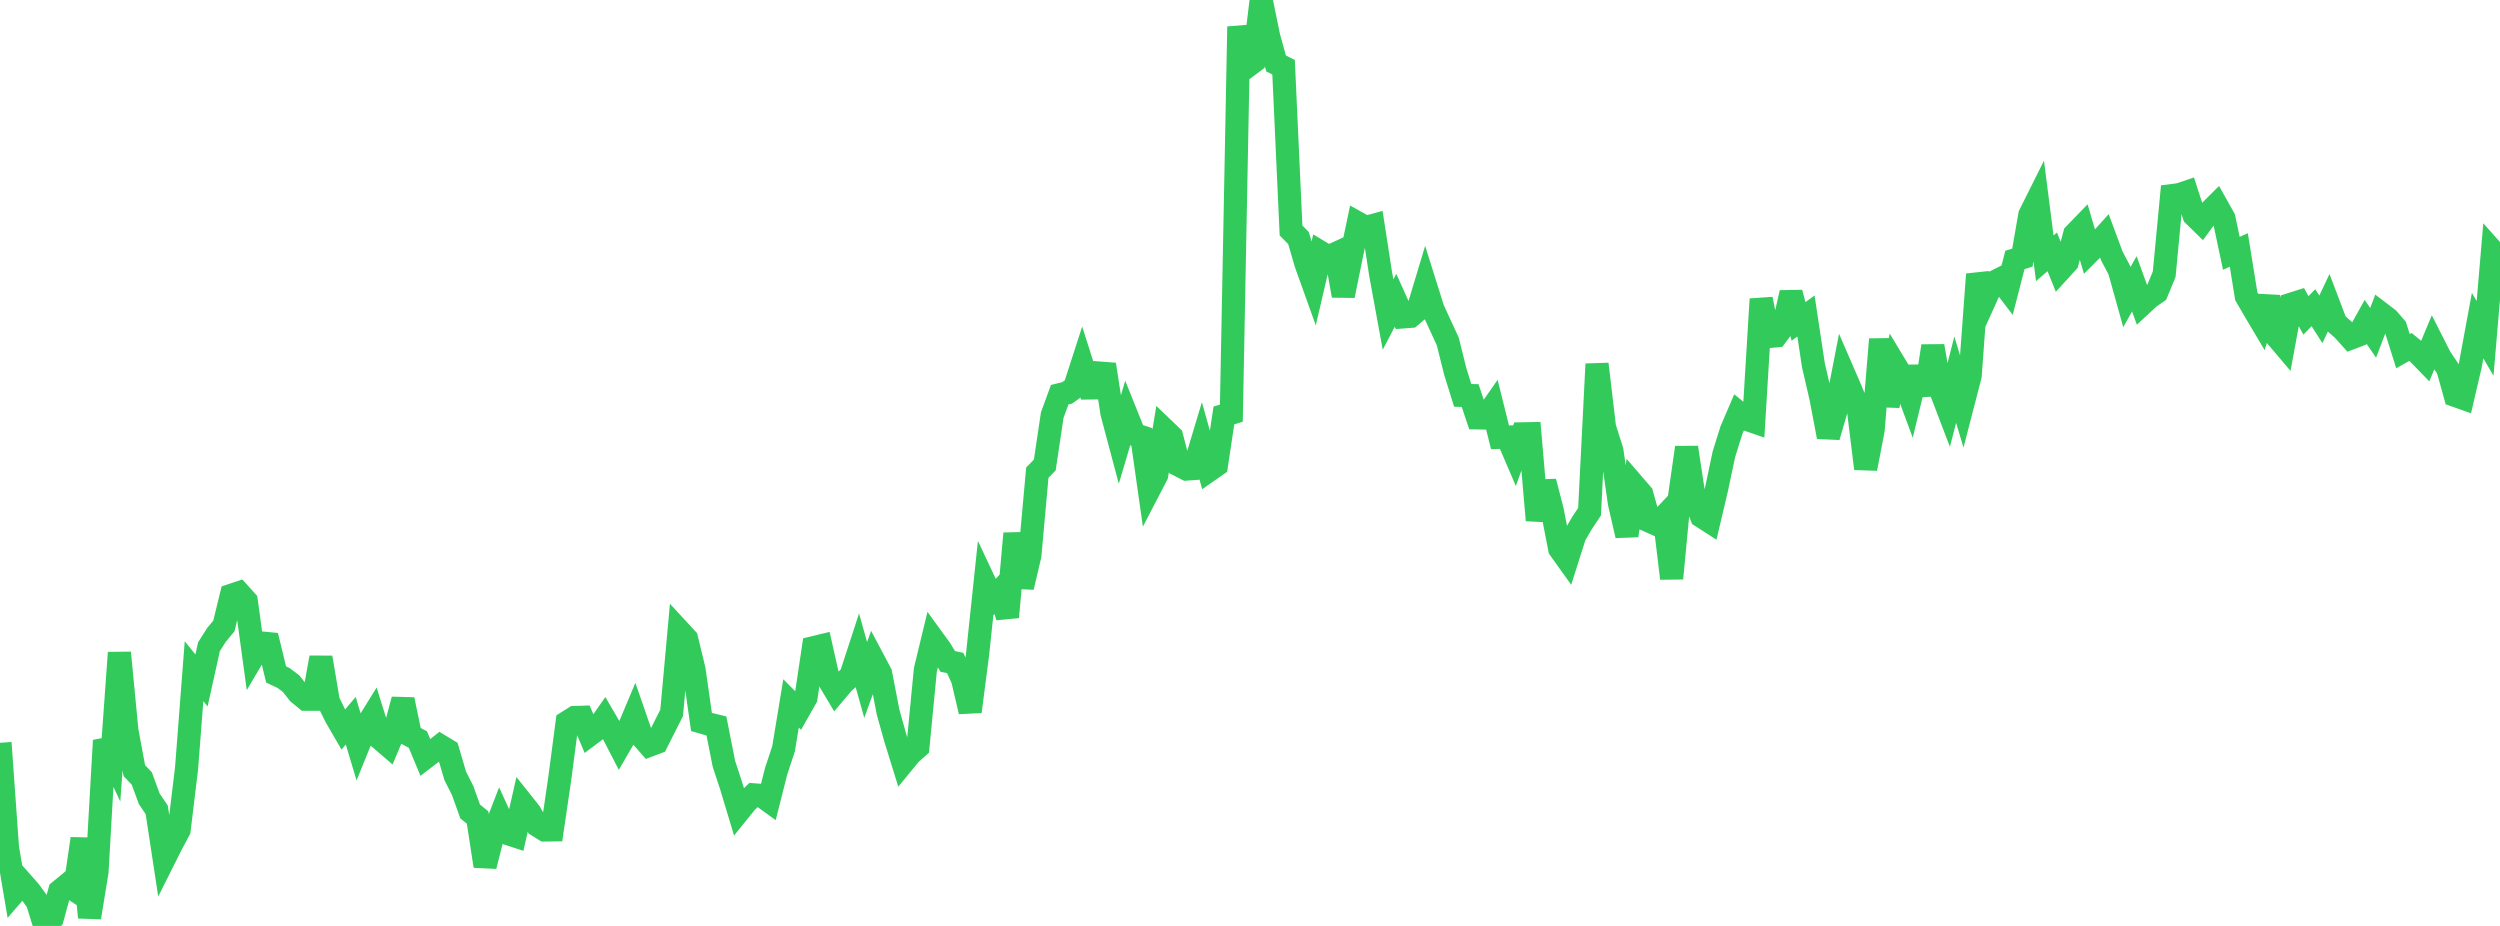 <?xml version="1.0" standalone="no"?>
<!DOCTYPE svg PUBLIC "-//W3C//DTD SVG 1.1//EN" "http://www.w3.org/Graphics/SVG/1.1/DTD/svg11.dtd">

<svg width="135" height="50" viewBox="0 0 135 50" preserveAspectRatio="none" 
  xmlns="http://www.w3.org/2000/svg"
  xmlns:xlink="http://www.w3.org/1999/xlink">


<polyline points="0.0, 40.111 0.403, 45.772 0.806, 48.15 1.209, 47.682 1.612, 48.139 2.015, 48.695 2.418, 50.0 2.821, 49.593 3.224, 48.117 3.627, 47.785 4.03, 48.054 4.433, 45.288 4.836, 49.542 5.239, 47.065 5.642, 39.988 6.045, 40.848 6.448, 35.247 6.851, 39.45 7.254, 41.615 7.657, 42.038 8.06, 43.134 8.463, 43.731 8.866, 46.377 9.269, 45.573 9.672, 44.82 10.075, 41.481 10.478, 36.244 10.881, 36.744 11.284, 34.925 11.687, 34.288 12.09, 33.801 12.493, 32.148 12.896, 32.013 13.299, 32.46 13.701, 35.402 14.104, 34.72 14.507, 34.76 14.91, 36.421 15.313, 36.611 15.716, 36.913 16.119, 37.427 16.522, 37.757 16.925, 37.757 17.328, 35.508 17.731, 37.883 18.134, 38.704 18.537, 39.398 18.94, 38.92 19.343, 40.262 19.746, 39.266 20.149, 38.616 20.552, 39.903 20.955, 40.249 21.358, 39.288 21.761, 37.779 22.164, 39.721 22.567, 39.937 22.97, 40.905 23.373, 40.596 23.776, 40.277 24.179, 40.522 24.582, 41.896 24.985, 42.694 25.388, 43.82 25.791, 44.146 26.194, 46.769 26.597, 45.17 27.0, 44.125 27.403, 45.007 27.806, 45.138 28.209, 43.366 28.612, 43.872 29.015, 44.569 29.418, 44.819 29.821, 44.813 30.224, 42.067 30.627, 39 31.03, 38.746 31.433, 38.733 31.836, 39.68 32.239, 39.378 32.642, 38.799 33.045, 39.492 33.448, 40.273 33.851, 39.579 34.254, 38.62 34.657, 39.785 35.06, 40.246 35.463, 40.094 35.866, 39.295 36.269, 38.494 36.672, 34.061 37.075, 34.498 37.478, 36.164 37.881, 38.988 38.284, 39.103 38.687, 39.2 39.09, 41.243 39.493, 42.468 39.896, 43.807 40.299, 43.308 40.701, 42.921 41.104, 42.952 41.507, 43.243 41.91, 41.652 42.313, 40.431 42.716, 37.984 43.119, 38.388 43.522, 37.677 43.925, 34.976 44.328, 34.878 44.731, 36.669 45.134, 37.342 45.537, 36.865 45.94, 36.513 46.343, 35.279 46.746, 36.719 47.149, 35.604 47.552, 36.363 47.955, 38.446 48.358, 39.888 48.761, 41.189 49.164, 40.699 49.567, 40.342 49.97, 36.168 50.373, 34.501 50.776, 35.055 51.179, 35.718 51.582, 35.8 51.985, 36.699 52.388, 38.424 52.791, 35.316 53.194, 31.5 53.597, 32.358 54.0, 31.924 54.403, 33.323 54.806, 28.809 55.209, 31.706 55.612, 29.994 56.015, 25.524 56.418, 25.11 56.821, 22.414 57.224, 21.314 57.627, 21.216 58.03, 20.927 58.433, 19.68 58.836, 20.949 59.239, 20.944 59.642, 19.683 60.045, 22.303 60.448, 23.816 60.851, 22.457 61.254, 23.461 61.657, 23.592 62.06, 26.422 62.463, 25.646 62.866, 23.193 63.269, 23.581 63.672, 25.125 64.075, 25.329 64.478, 25.299 64.881, 23.959 65.284, 25.401 65.687, 25.121 66.09, 22.435 66.493, 22.311 66.896, 1.438 67.299, 3.624 67.701, 3.323 68.104, 0.0 68.507, 1.973 68.91, 3.426 69.313, 3.631 69.716, 12.446 70.119, 12.855 70.522, 14.241 70.925, 15.363 71.328, 13.633 71.731, 13.875 72.134, 13.691 72.537, 15.966 72.94, 13.977 73.343, 12.057 73.746, 12.282 74.149, 12.174 74.552, 14.787 74.955, 16.988 75.358, 16.217 75.761, 17.113 76.164, 17.082 76.567, 16.74 76.97, 15.402 77.373, 16.685 77.776, 17.564 78.179, 18.435 78.582, 20.053 78.985, 21.35 79.388, 21.36 79.791, 22.565 80.194, 22.573 80.597, 21.996 81.0, 23.615 81.403, 23.602 81.806, 24.542 82.209, 23.427 82.612, 23.419 83.015, 28.092 83.418, 26.011 83.821, 27.565 84.224, 29.636 84.627, 30.2 85.03, 28.929 85.433, 28.235 85.836, 27.632 86.239, 19.659 86.642, 23.072 87.045, 24.349 87.448, 27.167 87.851, 28.919 88.254, 26.219 88.657, 26.686 89.06, 28.138 89.463, 28.317 89.866, 27.893 90.269, 31.233 90.672, 26.981 91.075, 24.166 91.478, 26.826 91.881, 27.882 92.284, 28.141 92.687, 26.437 93.09, 24.532 93.493, 23.24 93.896, 22.301 94.299, 22.631 94.701, 22.771 95.104, 16.15 95.507, 18.174 95.91, 18.134 96.313, 17.594 96.716, 15.805 97.119, 17.357 97.522, 17.065 97.925, 19.727 98.328, 21.469 98.731, 23.588 99.134, 22.201 99.537, 20.124 99.94, 21.055 100.343, 22.023 100.746, 25.306 101.149, 23.221 101.552, 18.323 101.955, 21.919 102.358, 19.743 102.761, 20.411 103.164, 21.501 103.567, 19.837 103.97, 21.309 104.373, 18.687 104.776, 21.019 105.179, 22.073 105.582, 20.502 105.985, 21.846 106.388, 20.288 106.791, 14.813 107.194, 16.168 107.597, 15.278 108.0, 15.075 108.403, 15.603 108.806, 14.035 109.209, 13.913 109.612, 11.6 110.015, 10.794 110.418, 13.947 110.821, 13.6 111.224, 14.602 111.627, 14.161 112.03, 12.653 112.433, 12.237 112.836, 13.6 113.239, 13.195 113.642, 12.748 114.045, 13.831 114.448, 14.598 114.851, 16.043 115.254, 15.326 115.657, 16.435 116.06, 16.061 116.463, 15.784 116.866, 14.812 117.269, 10.565 117.672, 10.514 118.075, 10.377 118.478, 11.624 118.881, 12.019 119.284, 11.468 119.687, 11.066 120.09, 11.784 120.493, 13.679 120.896, 13.497 121.299, 15.996 121.701, 16.69 122.104, 17.369 122.507, 16.042 122.91, 18.146 123.313, 18.621 123.716, 16.432 124.119, 16.304 124.522, 17.03 124.925, 16.615 125.328, 17.242 125.731, 16.391 126.134, 17.452 126.537, 17.806 126.94, 18.256 127.343, 18.104 127.746, 17.382 128.149, 17.974 128.552, 16.913 128.955, 17.22 129.358, 17.683 129.761, 18.963 130.164, 18.735 130.567, 19.064 130.97, 19.478 131.373, 18.514 131.776, 19.308 132.179, 19.907 132.582, 21.352 132.985, 21.495 133.388, 19.765 133.791, 17.583 134.194, 18.273 134.597, 13.556 135.0, 14.008" fill="none" stroke="#32ca5b" stroke-width="1.25"/>

</svg>